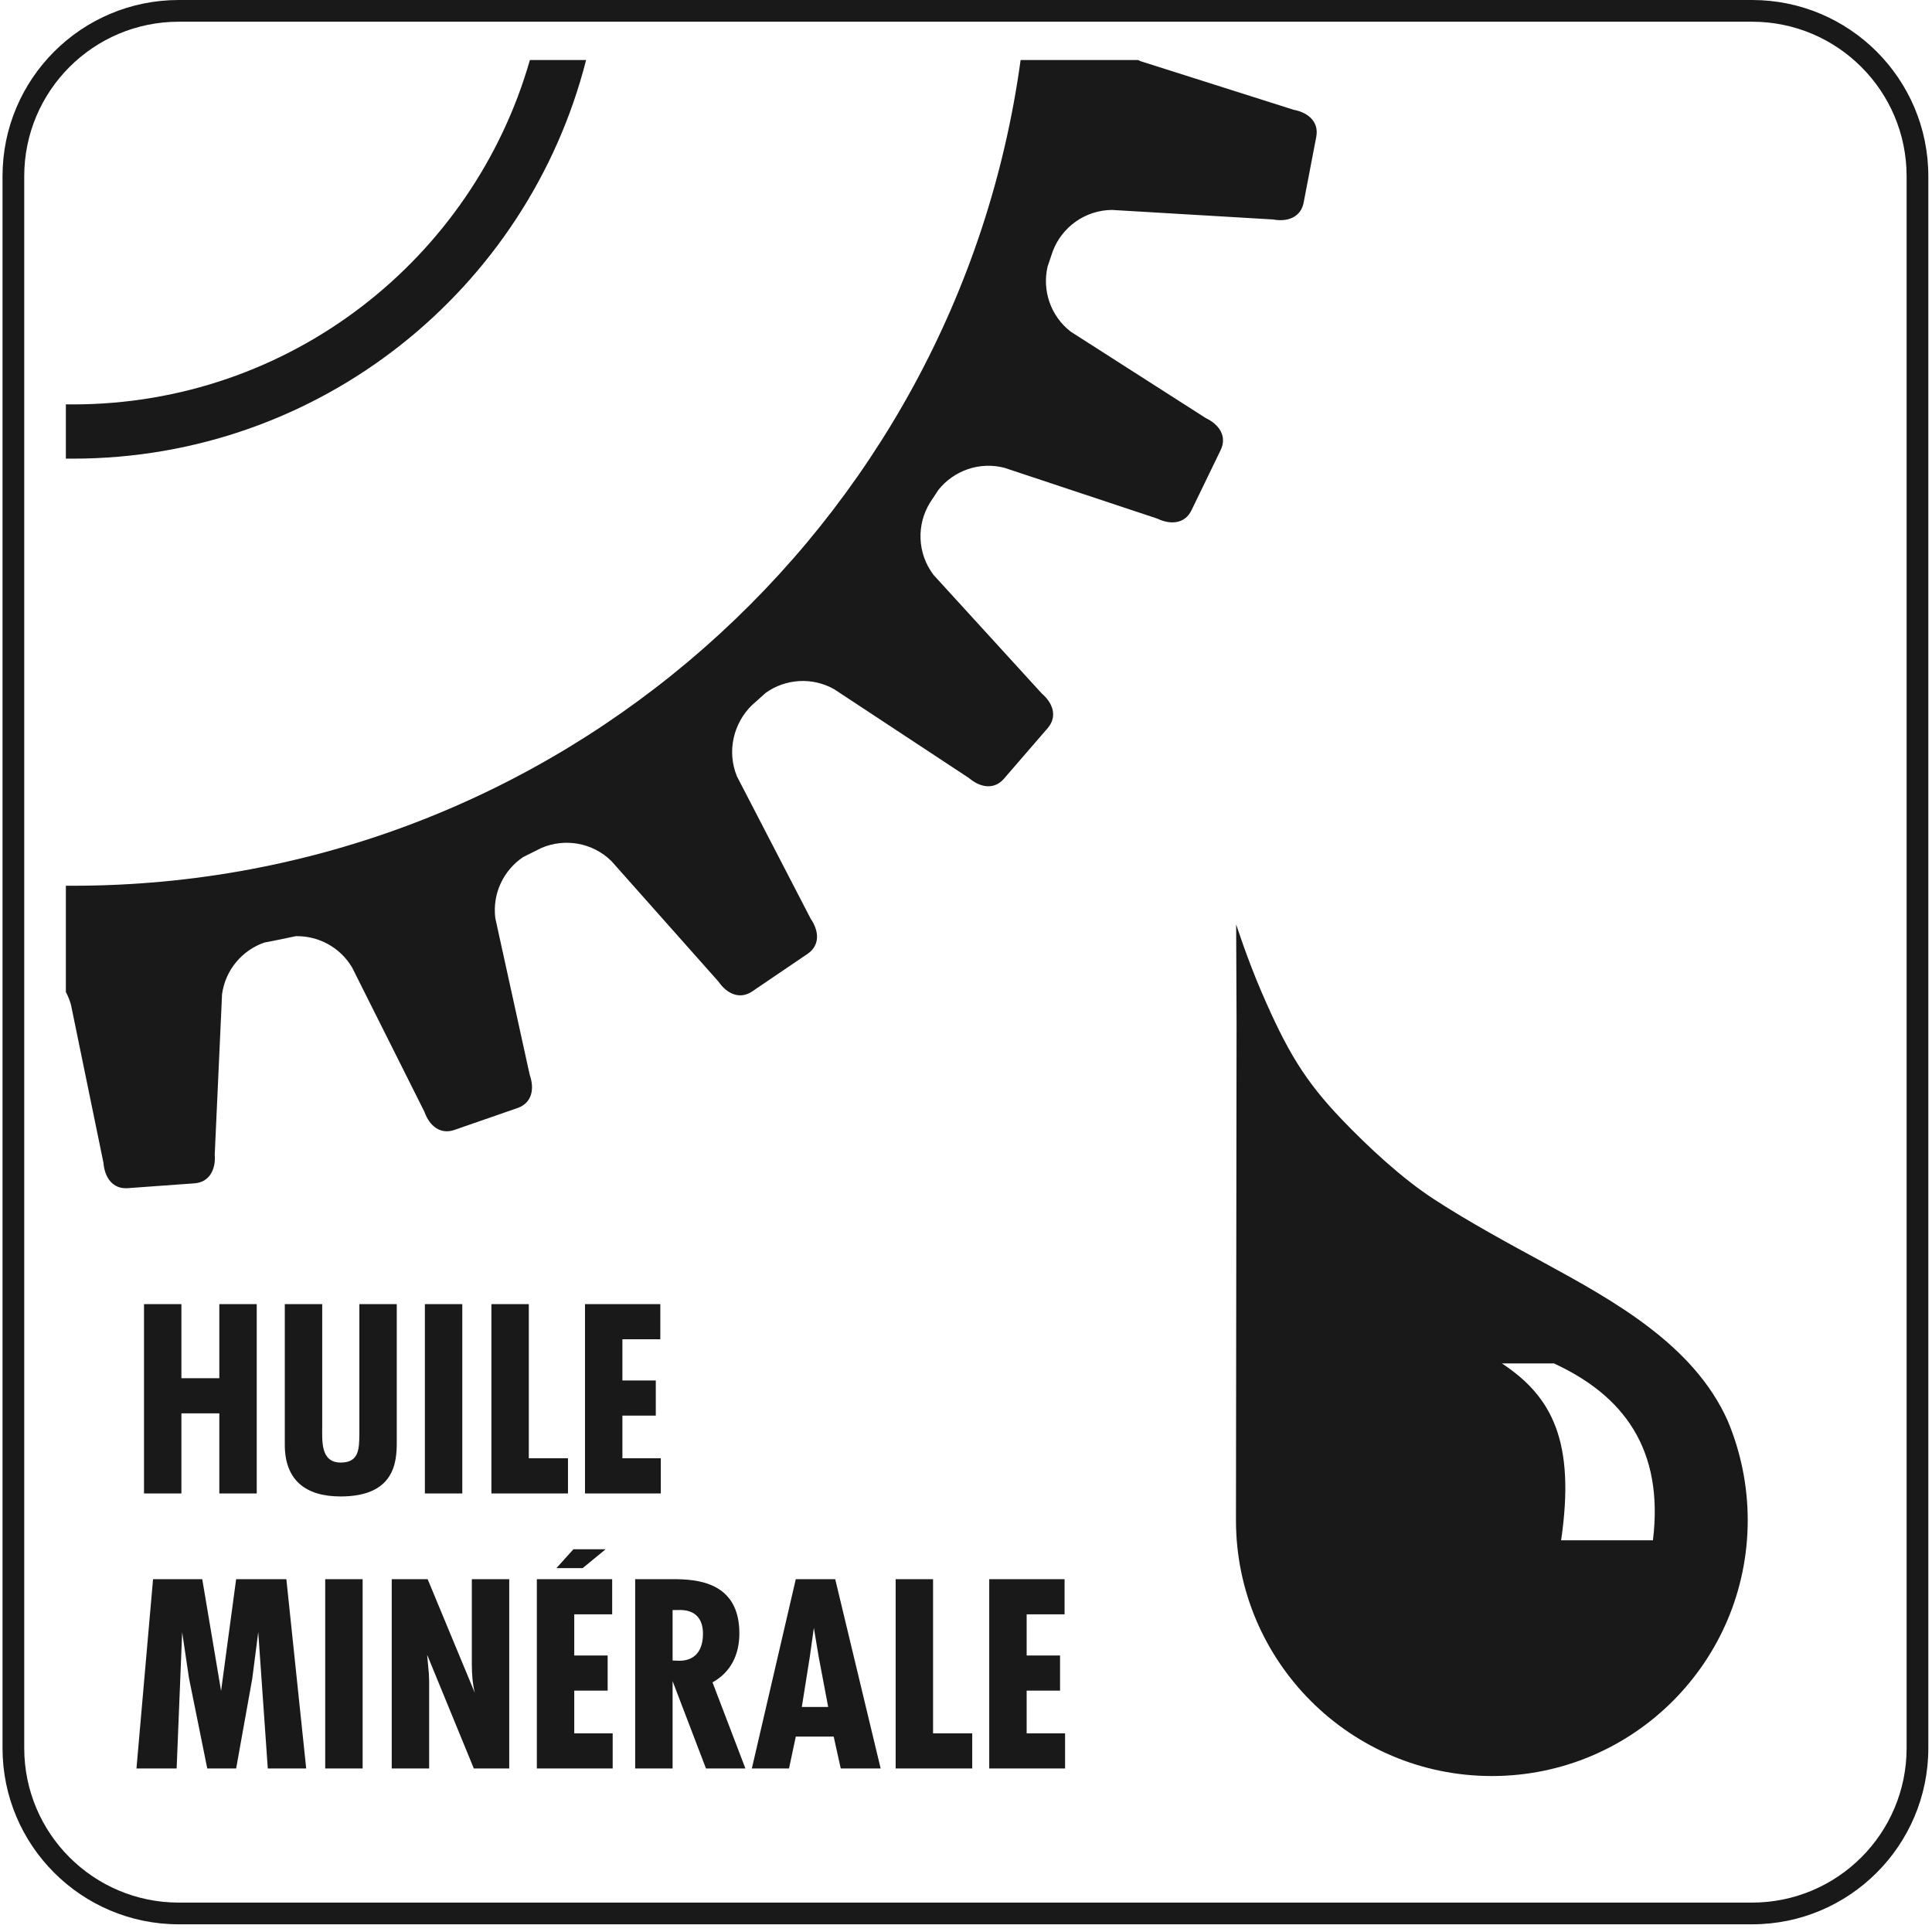 <?xml version="1.0" encoding="UTF-8"?>
<svg width="142px" height="142px" viewBox="0 0 142 142" version="1.1" xmlns="http://www.w3.org/2000/svg" xmlns:xlink="http://www.w3.org/1999/xlink">
    <!-- Generator: Sketch 52.6 (67491) - http://www.bohemiancoding.com/sketch -->
    <title>Fill 2</title>
    <desc>Created with Sketch.</desc>
    <g id="Page-1" stroke="none" stroke-width="1" fill="none" fill-rule="evenodd">
        <g id="HUILEMIN" fill="#1A1919">
            <path d="M42.145,113.868 L40.896,115.255 L42.825,115.255 L44.514,113.868 L42.145,113.868 Z M4.841,65.099 L5.354,65.101 C40.922,65.101 70.322,38.691 75.014,4.411 L83.641,4.411 C83.708,4.443 83.777,4.473 83.847,4.502 L95.085,8.07 C96.168,8.272 96.946,8.966 96.746,10.048 L95.819,14.879 C95.619,15.962 94.643,16.331 93.56,16.13 L81.725,15.43 C79.737,15.45 78.045,16.704 77.378,18.463 C77.253,18.842 77.126,19.219 76.996,19.595 C76.593,21.331 77.201,23.218 78.697,24.376 L88.628,30.731 C89.622,31.205 90.195,32.077 89.721,33.071 L87.576,37.498 C87.102,38.491 86.063,38.595 85.07,38.121 L73.819,34.382 C71.973,33.907 70.096,34.599 68.975,36.002 C68.773,36.313 68.569,36.622 68.363,36.93 C67.362,38.54 67.403,40.663 68.614,42.255 L76.563,50.964 C77.4,51.68 77.727,52.67 77.012,53.507 L73.795,57.228 C73.08,58.065 72.05,57.897 71.213,57.182 L61.313,50.658 C59.684,49.738 57.735,49.897 56.296,50.91 C55.956,51.219 55.613,51.525 55.267,51.828 C53.916,53.147 53.405,55.208 54.163,57.06 L59.587,67.529 C60.21,68.436 60.27,69.478 59.363,70.102 L55.293,72.863 C54.385,73.486 53.434,73.057 52.81,72.15 L44.937,63.286 C43.54,61.916 41.5,61.594 39.801,62.32 C39.353,62.549 38.902,62.773 38.449,62.994 C37.019,63.955 36.174,65.669 36.406,67.49 L38.935,79.006 C39.302,80.044 39.09,81.066 38.053,81.433 L33.407,83.046 C32.369,83.414 31.561,82.753 31.194,81.715 L25.883,71.116 C24.99,69.603 23.377,68.772 21.733,68.808 C20.963,68.977 20.19,69.135 19.412,69.281 C17.803,69.85 16.565,71.277 16.32,73.078 L15.783,84.857 C15.87,85.955 15.4,86.886 14.303,86.973 L9.398,87.328 C8.301,87.415 7.691,86.567 7.605,85.47 L5.218,73.856 C5.125,73.522 4.998,73.206 4.841,72.911 L4.841,65.099 Z M4.841,29.719 L5.354,29.723 C21.31,29.723 34.769,19.025 38.947,4.411 L43.078,4.411 C38.794,21.253 23.529,33.71 5.354,33.71 L4.841,33.707 L4.841,29.719 Z M90.886,75.128 L90.856,67.942 C90.856,67.942 91.678,70.49 92.715,72.896 C94.575,77.209 95.879,79.418 98.641,82.298 C100.528,84.267 103.027,86.604 105.413,88.153 C108.06,89.872 110.829,91.362 113.475,92.804 C118.699,95.648 124.513,98.884 126.984,104.425 C127.927,106.669 128.456,109.156 128.456,111.728 C128.456,122.114 120.038,130.537 109.65,130.537 C99.265,130.537 90.842,122.115 90.842,111.728 C90.842,107.599 90.886,75.128 90.886,75.128 Z M110.387,100.21 L114.214,100.21 C119.305,102.559 122.31,106.497 121.489,113.21 L114.74,113.21 C115.801,105.966 114.088,102.646 110.387,100.21 Z M42.997,95.852 L42.997,109.766 L48.569,109.766 L48.569,107.183 L45.746,107.183 L45.746,104.045 L48.2,104.045 L48.2,101.462 L45.746,101.462 L45.746,98.435 L48.533,98.435 L48.533,95.852 L42.997,95.852 Z M36.117,95.852 L36.117,109.766 L41.746,109.766 L41.746,107.183 L38.867,107.183 L38.867,95.852 L36.117,95.852 Z M31.229,109.766 L33.978,109.766 L33.978,95.852 L31.229,95.852 L31.229,109.766 Z M20.932,95.852 L20.932,106.186 C20.932,108.788 22.463,109.988 25.029,109.988 C28.996,109.988 29.162,107.478 29.162,106.001 L29.162,95.852 L26.413,95.852 L26.413,105.448 C26.394,106.481 26.394,107.497 25.047,107.497 C23.552,107.497 23.682,105.909 23.682,104.857 L23.682,95.852 L20.932,95.852 Z M10.584,95.852 L10.584,109.766 L13.334,109.766 L13.334,103.879 L16.12,103.879 L16.12,109.766 L18.87,109.766 L18.87,95.852 L16.12,95.852 L16.12,101.296 L13.334,101.296 L13.334,95.852 L10.584,95.852 Z M72.708,116.067 L72.708,129.981 L78.282,129.981 L78.282,127.398 L75.458,127.398 L75.458,124.261 L77.913,124.261 L77.913,121.677 L75.458,121.677 L75.458,118.651 L78.245,118.651 L78.245,116.067 L72.708,116.067 Z M65.83,116.067 L65.83,129.981 L71.458,129.981 L71.458,127.398 L68.579,127.398 L68.579,116.067 L65.83,116.067 Z M60.87,125.46 L58.933,125.46 L59.523,121.751 L59.818,119.647 L60.169,121.751 L60.87,125.46 Z M58.49,116.067 L55.26,129.981 L57.992,129.981 L58.49,127.638 L61.276,127.638 L61.793,129.981 L64.727,129.981 L61.387,116.067 L58.49,116.067 Z M49.435,118.337 L49.804,118.337 C51.188,118.263 51.668,119.075 51.668,120.072 C51.668,121.216 51.169,122.065 49.915,122.065 L49.435,122.046 L49.435,118.337 Z M49.435,129.981 L49.435,123.56 L51.889,129.981 L54.786,129.981 L52.369,123.652 C53.734,122.895 54.343,121.585 54.343,120.053 C54.343,116.252 51.206,116.067 49.453,116.067 L46.685,116.067 L46.685,129.981 L49.435,129.981 Z M39.458,116.067 L39.458,129.981 L45.031,129.981 L45.031,127.398 L42.207,127.398 L42.207,124.261 L44.662,124.261 L44.662,121.677 L42.207,121.677 L42.207,118.651 L44.994,118.651 L44.994,116.067 L39.458,116.067 Z M28.792,116.067 L28.792,129.981 L31.542,129.981 L31.542,123.596 L31.523,123.024 L31.394,121.622 L34.826,129.981 L37.428,129.981 L37.428,116.067 L34.679,116.067 L34.679,122.323 C34.679,123.043 34.734,123.763 34.9,124.427 L31.431,116.067 L28.792,116.067 Z M23.903,129.981 L26.653,129.981 L26.653,116.067 L23.903,116.067 L23.903,129.981 Z M11.249,116.067 L10.03,129.981 L12.983,129.981 L13.389,119.961 L13.426,120.219 L13.887,123.319 L15.234,129.981 L17.356,129.981 L18.538,123.394 L18.981,119.961 L19.682,129.981 L22.505,129.981 L21.047,116.067 L17.356,116.067 L16.249,124.279 L14.865,116.067 L11.249,116.067 Z M13.141,0 L128.775,0 C135.93,0 141.73,5.8 141.73,12.955 L141.73,128.48 C141.73,135.635 135.93,141.435 128.775,141.435 L13.141,141.435 C5.985,141.435 0.185,135.635 0.185,128.48 L0.185,12.955 C0.185,5.8 5.985,0 13.141,0 Z M128.775,1.596 C135.048,1.596 140.134,6.682 140.134,12.955 L140.134,128.48 C140.134,134.754 135.048,139.839 128.775,139.839 L13.141,139.839 C6.867,139.839 1.781,134.754 1.781,128.48 L1.781,12.955 C1.781,6.682 6.867,1.596 13.141,1.596 L128.775,1.596 Z" id="Fill-2"></path>
        </g>
    </g>
</svg>